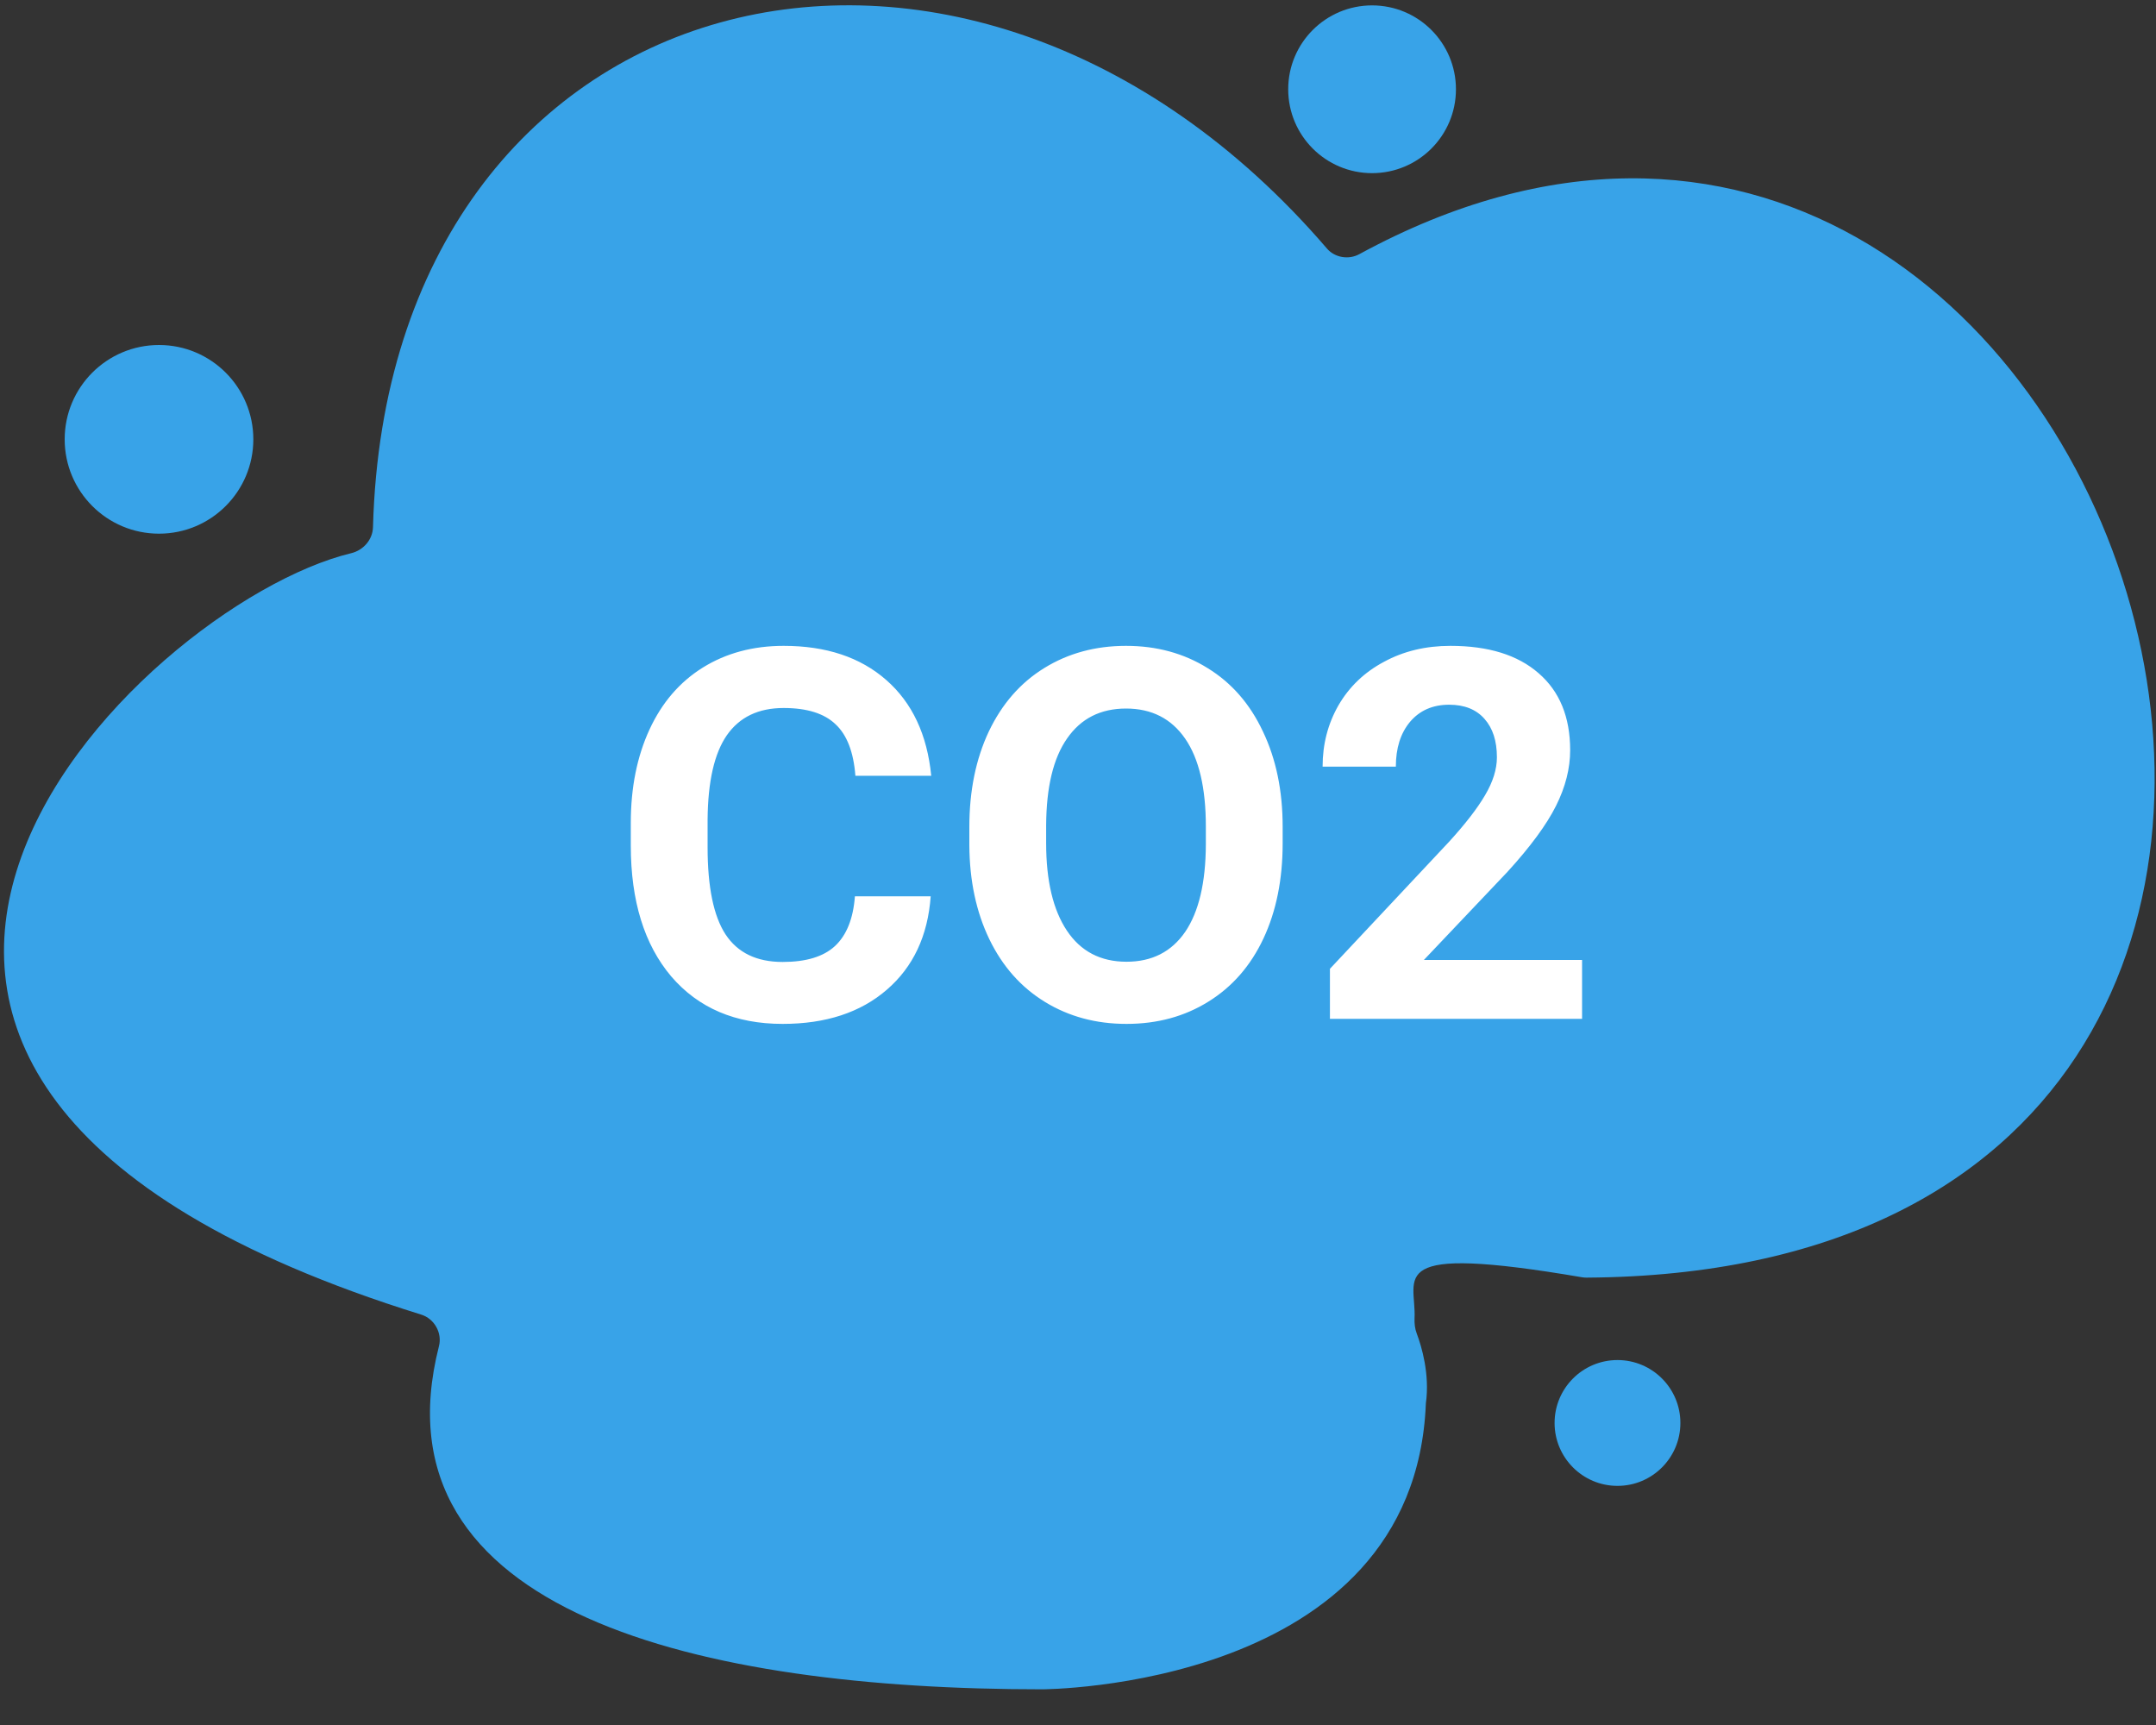 <svg width="40" height="32" viewBox="0 0 40 32" fill="none" xmlns="http://www.w3.org/2000/svg">
<rect x="0" y="0" width="40" height="32" fill="#333333" stroke="none"/>
<circle cx="25.456" cy="1.656" r="1.556" fill="#38a3e8"/>
<circle cx="30.009" cy="26.397" r="1.167" fill="#38a3e8"/>
<circle cx="2.95" cy="8.15" r="1.75" fill="#38a3e8"/>
<path d="M6.516 10.262C6.741 10.208 6.914 10.011 6.92 9.78C7.199 -0.466 17.899 -3.213 24.62 4.612C24.765 4.78 25.021 4.822 25.217 4.716C39.413 -3.012 47.794 23.581 29.438 23.701C29.412 23.701 29.382 23.699 29.356 23.695C25.638 23.061 26.281 23.69 26.244 24.456C26.24 24.55 26.25 24.647 26.284 24.736C26.373 24.972 26.53 25.489 26.454 26.034C26.244 31.338 19.328 31.338 19.328 31.338C13.026 31.338 6.88 29.932 8.144 24.972C8.207 24.726 8.058 24.462 7.815 24.387C-6.408 19.966 2.567 11.213 6.516 10.262Z" 
fill="#38a3e8"/>
<path d="M17.267 16.627C17.214 17.361 16.942 17.939 16.452 18.361C15.964 18.783 15.32 18.994 14.52 18.994C13.645 18.994 12.956 18.7 12.453 18.113C11.953 17.522 11.703 16.712 11.703 15.684V15.267C11.703 14.611 11.819 14.033 12.05 13.533C12.281 13.033 12.611 12.65 13.039 12.384C13.47 12.116 13.97 11.981 14.539 11.981C15.327 11.981 15.961 12.192 16.442 12.614C16.924 13.036 17.202 13.628 17.277 14.391H15.87C15.836 13.95 15.713 13.631 15.5 13.434C15.291 13.234 14.97 13.134 14.539 13.134C14.07 13.134 13.719 13.303 13.484 13.641C13.253 13.975 13.134 14.495 13.128 15.202V15.717C13.128 16.455 13.239 16.994 13.461 17.334C13.686 17.675 14.039 17.845 14.52 17.845C14.955 17.845 15.278 17.747 15.491 17.55C15.706 17.35 15.83 17.042 15.861 16.627H17.267ZM23.797 15.642C23.797 16.314 23.678 16.903 23.441 17.409C23.203 17.916 22.863 18.306 22.419 18.581C21.978 18.856 21.472 18.994 20.9 18.994C20.334 18.994 19.83 18.858 19.386 18.586C18.942 18.314 18.599 17.927 18.355 17.423C18.111 16.917 17.988 16.336 17.984 15.68V15.342C17.984 14.67 18.105 14.08 18.345 13.57C18.589 13.058 18.931 12.666 19.372 12.394C19.816 12.119 20.322 11.981 20.891 11.981C21.459 11.981 21.964 12.119 22.405 12.394C22.849 12.666 23.191 13.058 23.431 13.57C23.675 14.08 23.797 14.669 23.797 15.338V15.642ZM22.372 15.333C22.372 14.617 22.244 14.073 21.988 13.702C21.731 13.33 21.366 13.144 20.891 13.144C20.419 13.144 20.055 13.328 19.799 13.697C19.542 14.062 19.413 14.6 19.409 15.309V15.642C19.409 16.339 19.538 16.88 19.794 17.264C20.05 17.648 20.419 17.841 20.9 17.841C21.372 17.841 21.734 17.656 21.988 17.288C22.241 16.916 22.369 16.375 22.372 15.666V15.333ZM29.352 18.9H24.674V17.972L26.881 15.619C27.184 15.287 27.408 14.998 27.552 14.752C27.698 14.505 27.772 14.27 27.772 14.048C27.772 13.745 27.695 13.508 27.542 13.336C27.389 13.161 27.17 13.073 26.886 13.073C26.58 13.073 26.338 13.18 26.159 13.392C25.984 13.602 25.897 13.878 25.897 14.222H24.538C24.538 13.806 24.636 13.427 24.833 13.083C25.033 12.739 25.314 12.47 25.677 12.277C26.039 12.08 26.45 11.981 26.909 11.981C27.613 11.981 28.158 12.15 28.545 12.488C28.936 12.825 29.131 13.302 29.131 13.917C29.131 14.255 29.044 14.598 28.869 14.948C28.694 15.298 28.394 15.706 27.969 16.172L26.417 17.808H29.352V18.9Z" 
fill="white"/>
</svg>
